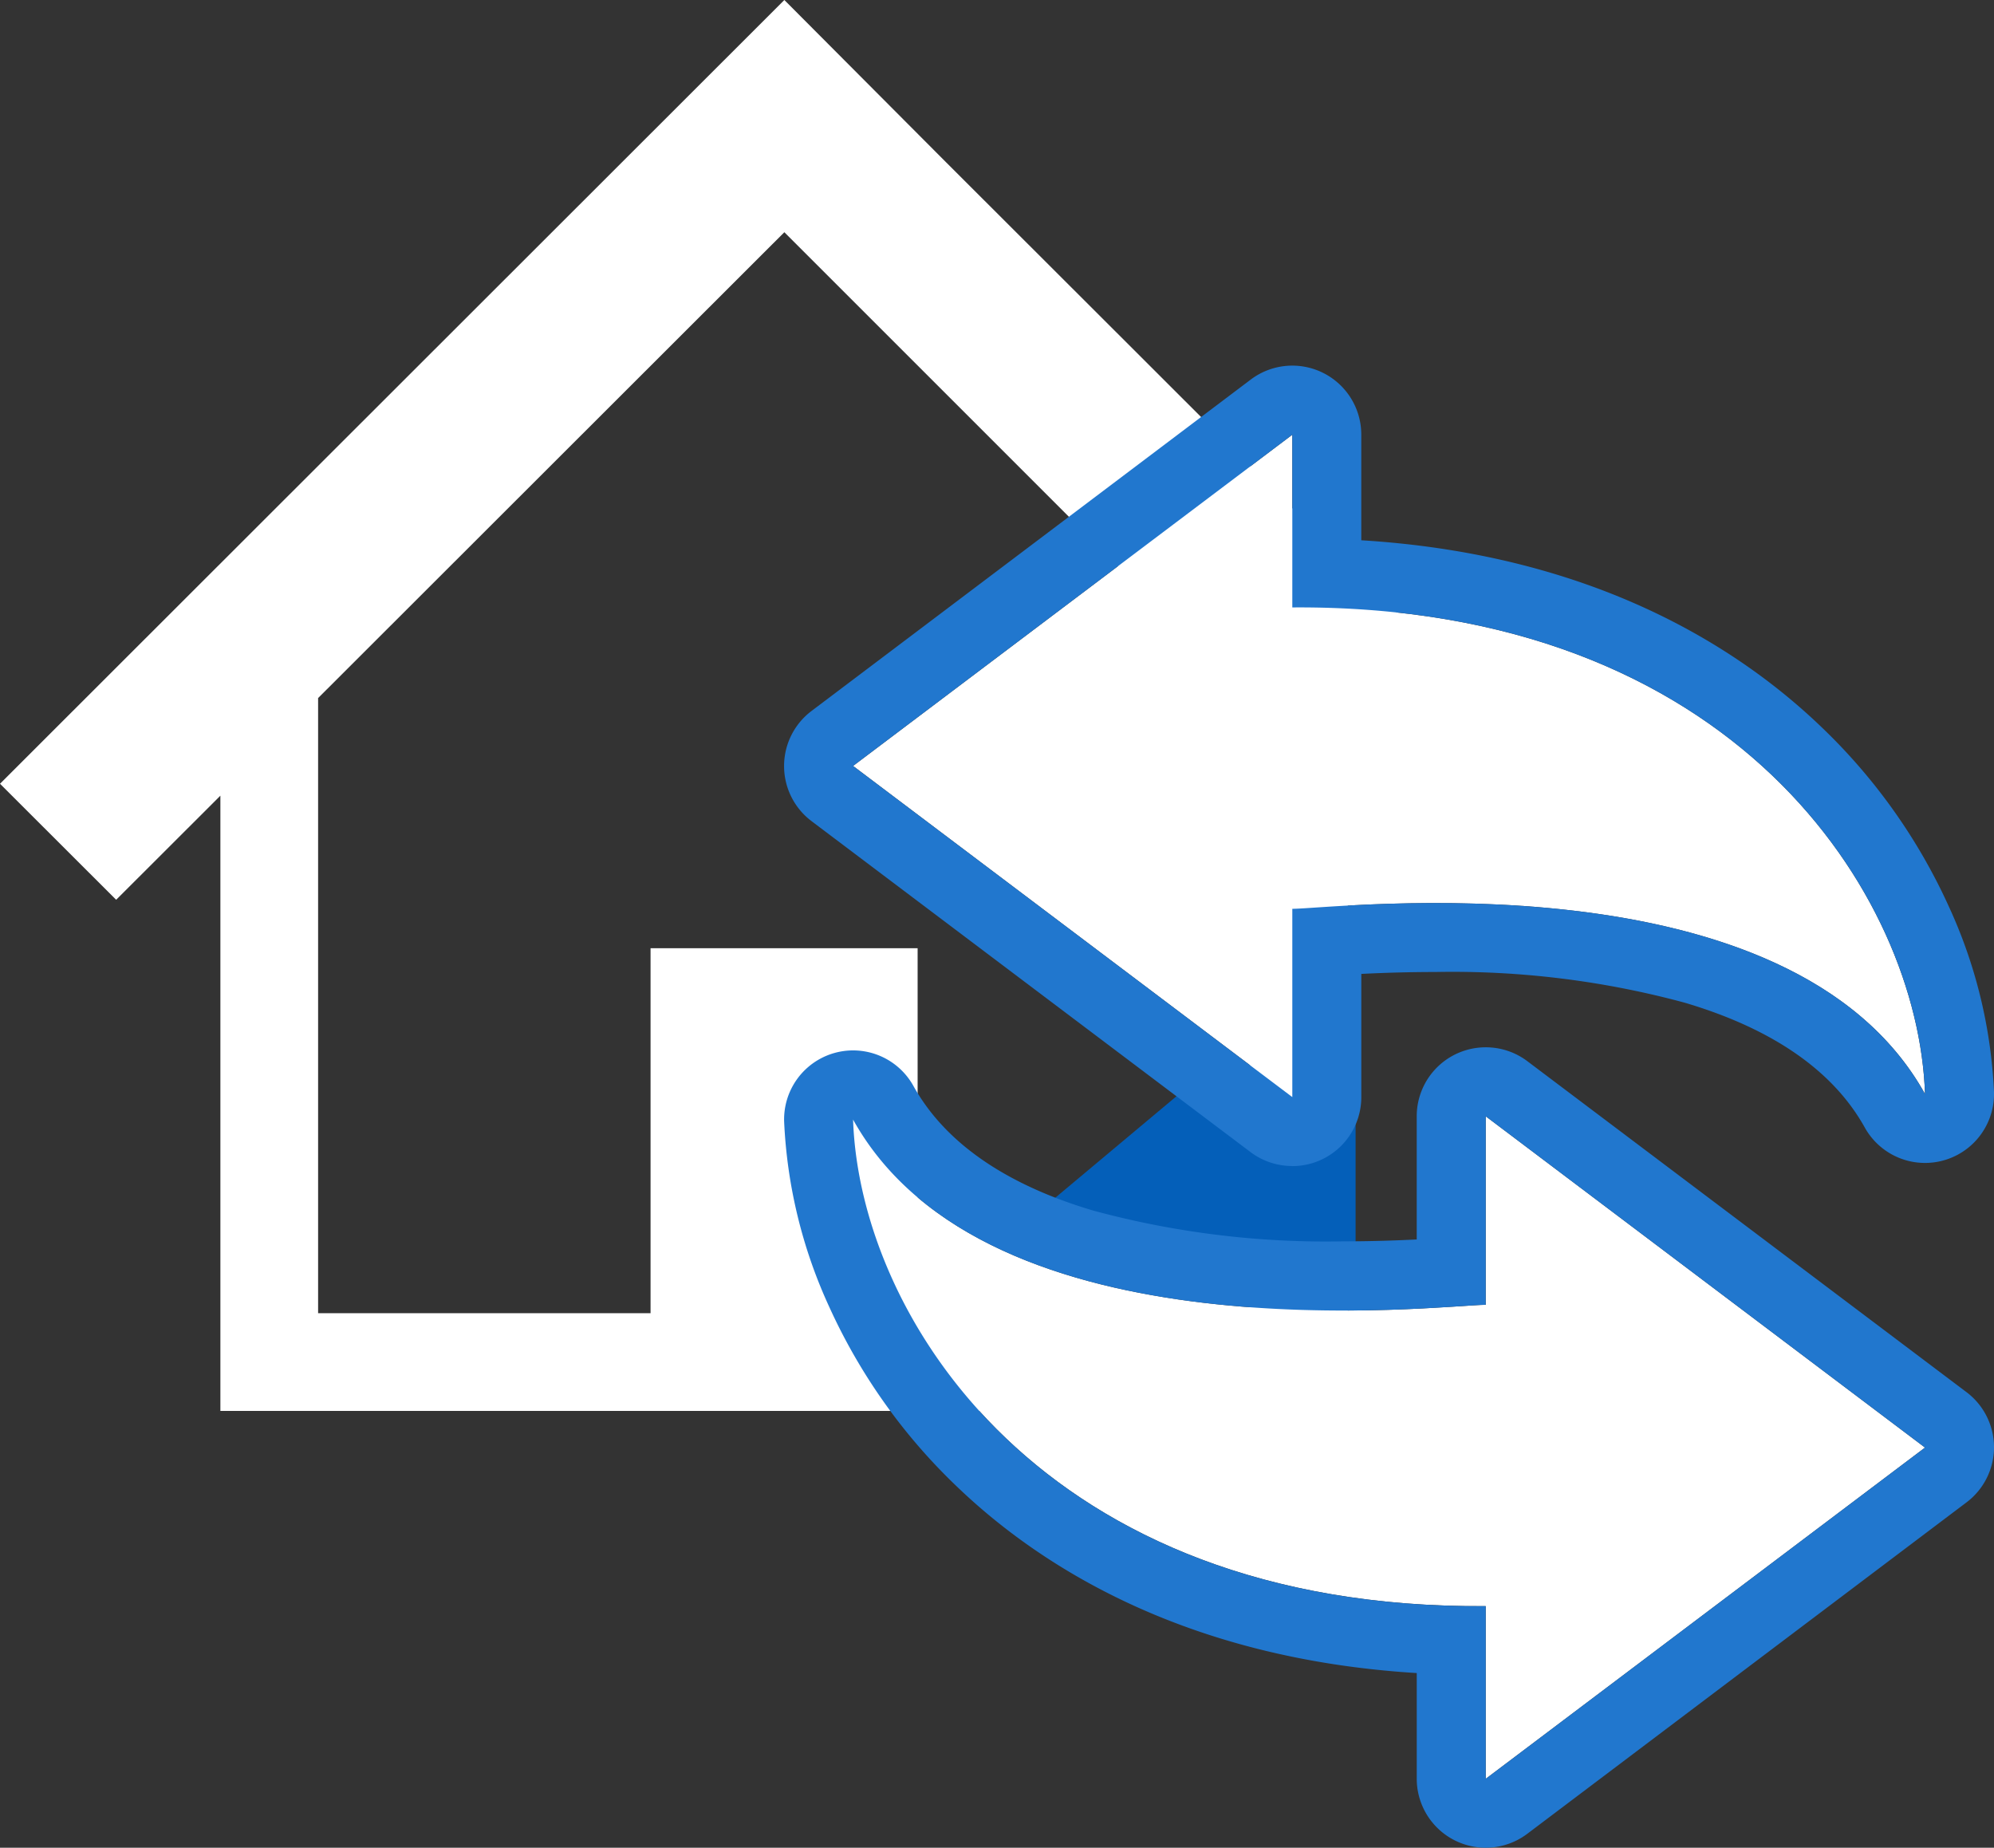 <svg xmlns="http://www.w3.org/2000/svg" width="86.723" height="80.363" viewBox="0 0 86.723 80.363"><rect x="0" y="0" width="86.723" height="80.363" fill="#333333" stroke="none"/><g transform="translate(-40.077 -20.926)"><g transform="translate(40.077 -4.74)"><path d="M57.706,49.268l-9.23-9.223L41.15,32.728l-7.037-7.062L0,59.754,5.052,64.8l4.533-4.528V87.031H58.618V60.271L63.151,64.8,68.2,59.754ZM54.368,82.781H39.909V66.907H28.294V82.781H13.835V56.027L34.113,35.766,54.368,56.02V82.781Z" fill="#fff"/><path d="M99.035,69.27V75.8L84.9,73.917l6.938-5.809,5.845,1.831Z" transform="translate(-40.077 4.74)" fill="#045fb9"/></g><g transform="translate(25.349 39.833)"><path d="M70.933,20.62c1.855,0,21.67-2.462,27.518,8.055-.288-8.6-8.27-21.3-27.518-21.163V0L51.83,14.406l19.1,14.4V20.62Z" transform="translate(0)" fill="#fff"/><path d="M70.933,28.81V20.62c1.855,0,21.67-2.462,27.518,8.055-.288-8.6-8.272-21.3-27.518-21.163V0L51.83,14.406l19.1,14.4m0,3a3,3,0,0,1-1.807-.6l-19.1-14.4a3,3,0,0,1,0-4.791L69.127-2.4a3,3,0,0,1,3.144-.29A3,3,0,0,1,73.933,0V4.591c10.127.619,16.434,4.68,20.021,8.131a25.2,25.2,0,0,1,5.534,7.8,21.568,21.568,0,0,1,1.962,8.051,3,3,0,0,1-5.62,1.558c-1.37-2.464-4-4.288-7.806-5.421a38.65,38.65,0,0,0-10.87-1.342c-1.2,0-2.3.037-3.22.083V28.81a3,3,0,0,1-3,3Z" transform="translate(0)" fill="#2177ce"/><path d="M79.344,266.6c-1.853,0-21.671,2.456-27.514-8.056.285,8.6,8.269,21.3,27.514,21.161v7.512l19.107-14.407L79.344,258.4Z" transform="translate(0 -228.757)" fill="#fff"/><path d="M79.344,258.4V266.6c-1.853,0-21.671,2.456-27.514-8.056.285,8.6,8.269,21.3,27.514,21.161v7.512l19.107-14.407L79.344,258.4m0-3a3,3,0,0,1,1.806.6l19.107,14.4a3,3,0,0,1,0,4.791L81.151,289.608a3,3,0,0,1-4.806-2.4v-4.592c-10.125-.62-16.432-4.68-20.018-8.129a25.187,25.187,0,0,1-5.535-7.8,21.553,21.553,0,0,1-1.96-8.053,3,3,0,0,1,5.62-1.557c1.37,2.464,4,4.288,7.81,5.421a38.7,38.7,0,0,0,10.877,1.342c1.2,0,2.289-.037,3.205-.082V258.4a3,3,0,0,1,3-3Z" transform="translate(0 -228.757)" fill="#2177ce"/></g></g></svg>